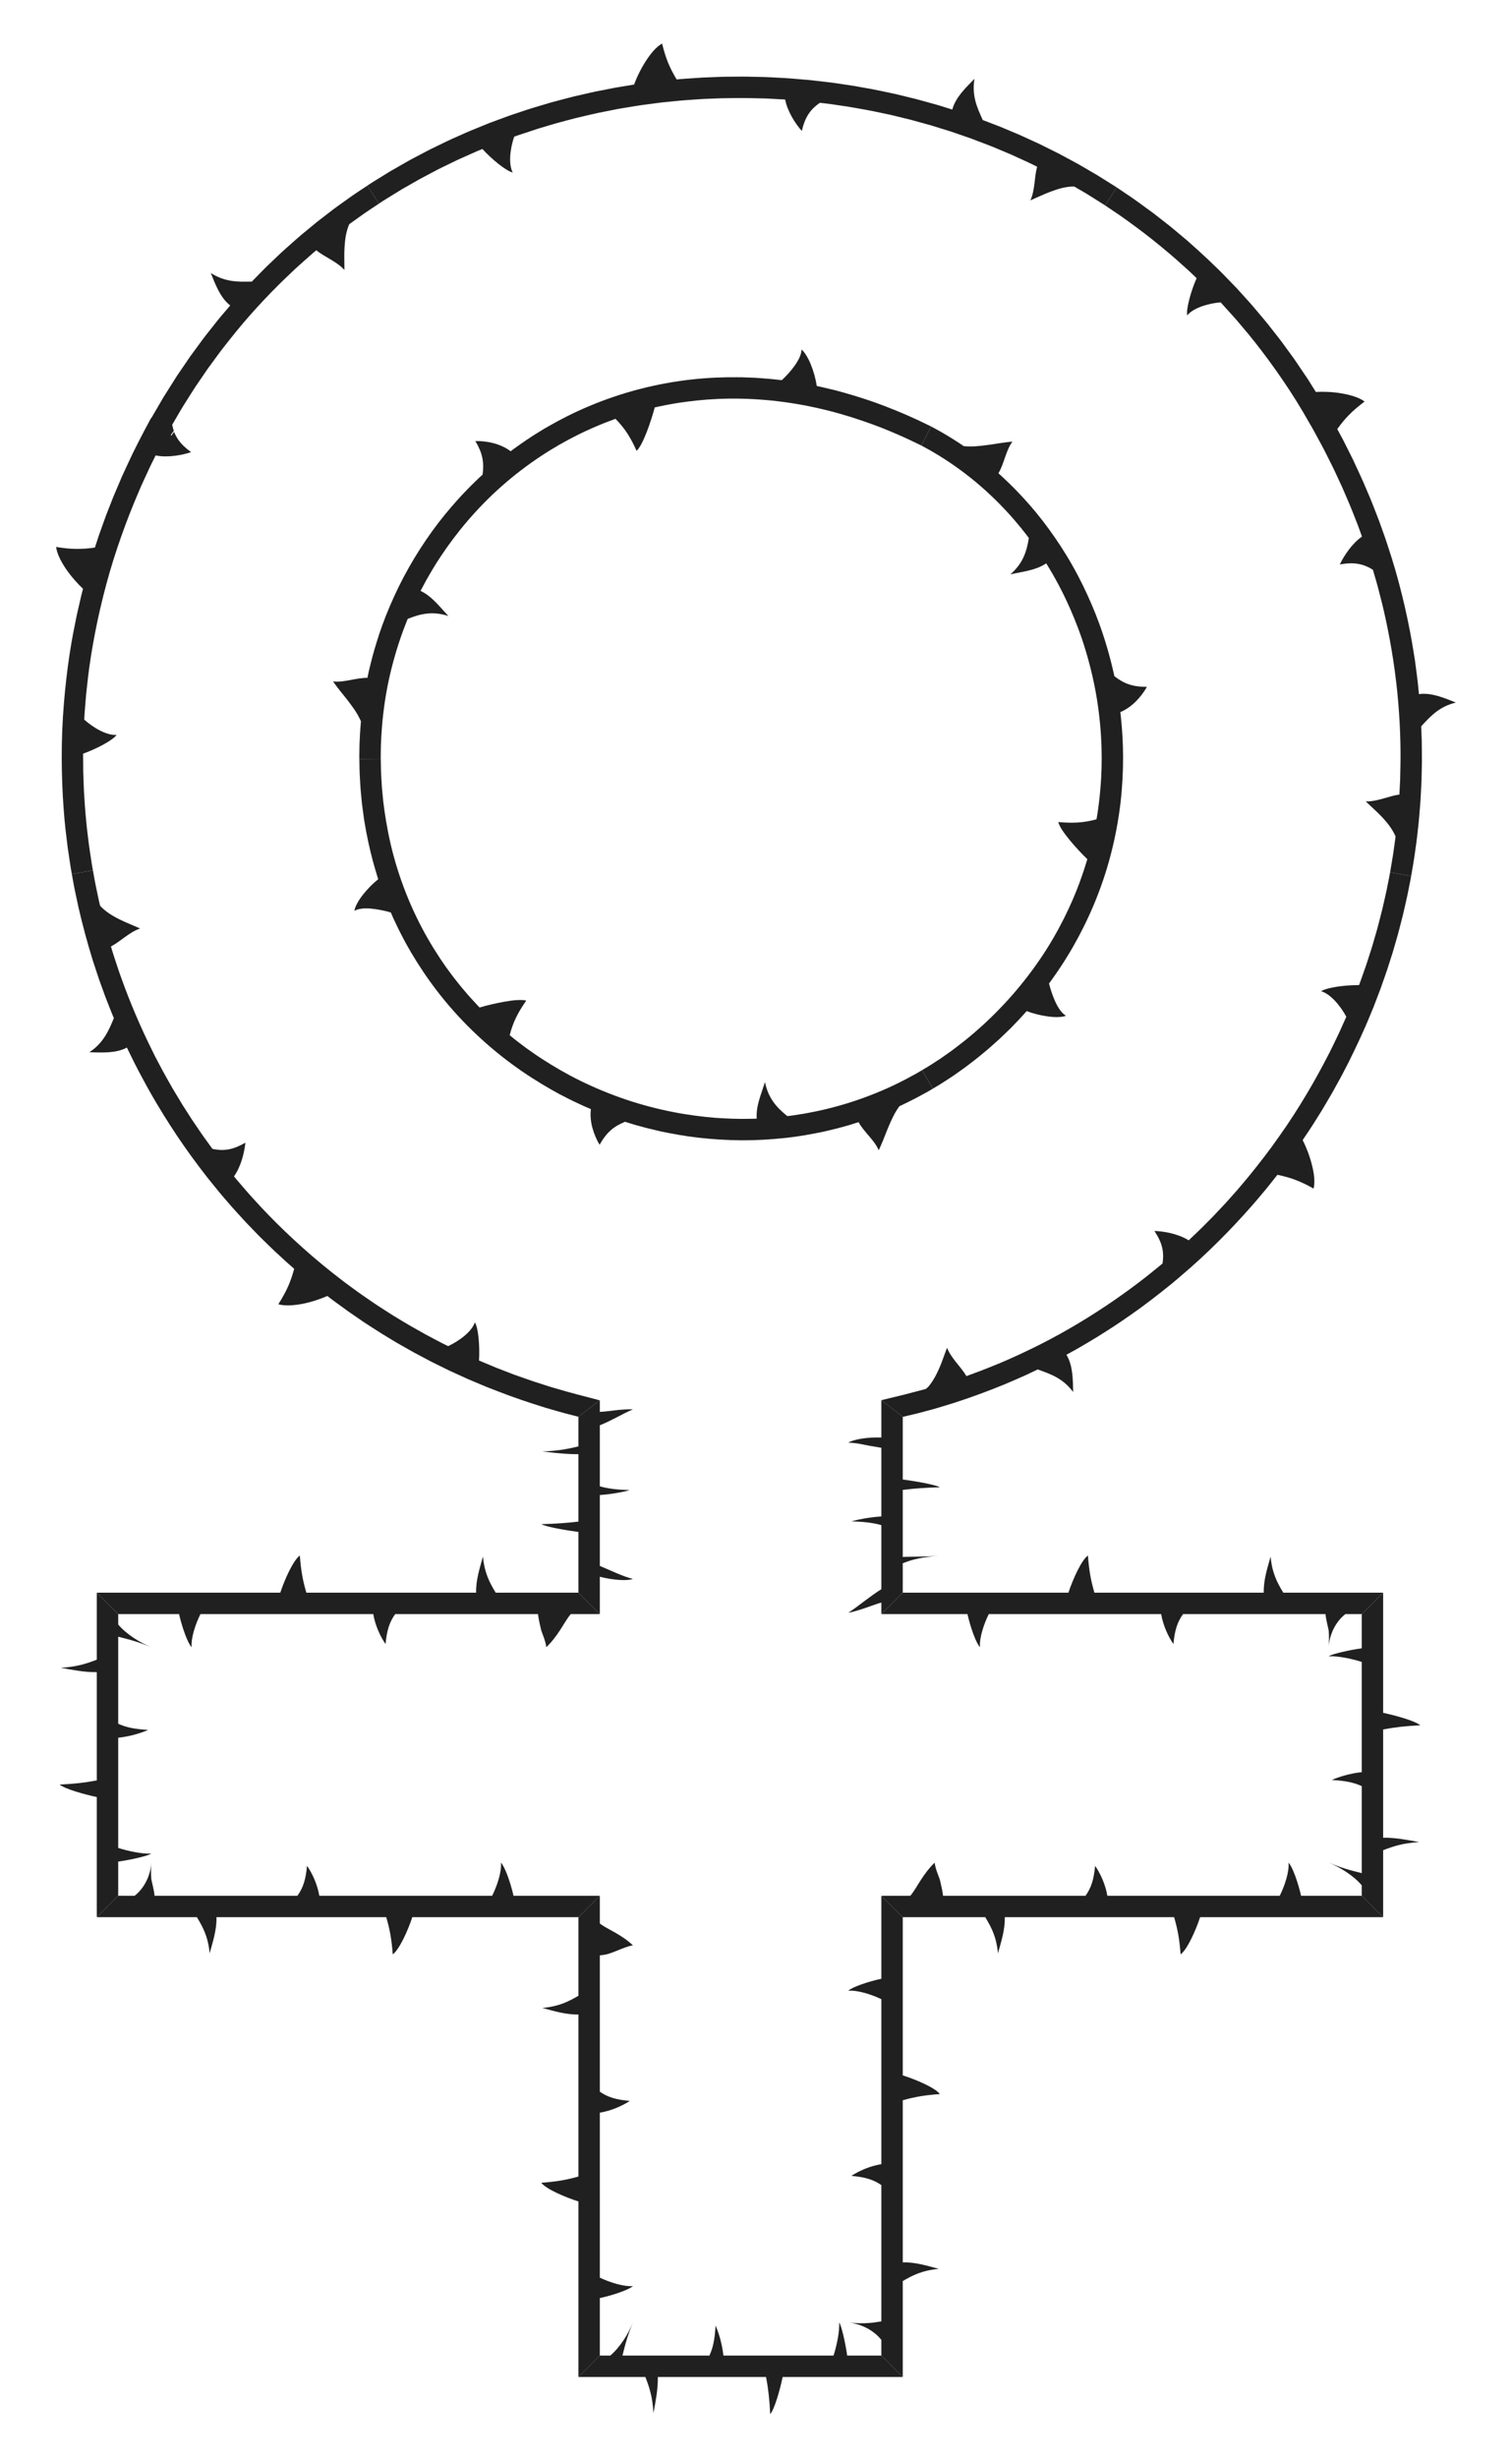 <?xml version="1.0" encoding="utf-8"?>

<!DOCTYPE svg PUBLIC "-//W3C//DTD SVG 1.1//EN" "http://www.w3.org/Graphics/SVG/1.1/DTD/svg11.dtd">
<svg version="1.1" id="Layer_1" xmlns="http://www.w3.org/2000/svg" xmlns:xlink="http://www.w3.org/1999/xlink" x="0px" y="0px"
	 viewBox="0 0 1021.058 1658.822" enable-background="new 0 0 1021.058 1658.822" xml:space="preserve">
<g id="America_Map">
	<g id="Thumbs_Up_Silhouette">
		<g id="Clef">
			<title>Layer 1</title>
			<g id="Jesus_Cross">
				<g id="Female_Symbol">
					<g id="path7_1_">
						<path fill="none" d="M603.774,951.738c276.72-60.905,447.652-384.827,290.886-665.356
							C727.89-14.491,279.527-22.515,107.24,285.141l-0.414,0.414c-150.257,272.045-1.023,595.912,289.645,666.183v129.099H71.241
							v207.303h325.23v310.334h207.303v-310.334h324.402v-207.303H603.774L603.774,951.738L603.774,951.738z M624.877,295.485
							c130.853,68.87,176.131,266.808,51.722,392.262c-155.34,155.34-425.364,48.577-425.364-177.097
							C251.235,336.371,429.652,197.883,624.877,295.485z"/>
						<g>
							<g>
								<path fill="#202020" d="M629.984,734.76c0,0,1.11-0.659,3.053-1.811c0.486-0.288,1.023-0.608,1.609-0.955
									c0.572-0.368,1.191-0.767,1.852-1.192c1.321-0.854,2.811-1.818,4.437-2.869c0.808-0.532,1.669-1.059,2.525-1.656
									c0.854-0.6,1.736-1.219,2.643-1.857c1.808-1.283,3.741-2.601,5.691-4.031c3.844-2.934,7.989-6.009,11.914-9.353
									c4.034-3.216,7.787-6.75,11.412-9.943c1.742-1.677,3.426-3.297,5.023-4.834c0.798-0.769,1.574-1.517,2.325-2.241
									c0.739-0.735,1.427-1.473,2.101-2.166c1.341-1.394,2.57-2.673,3.66-3.806c1.077-1.144,1.978-2.172,2.74-3.003
									c1.512-1.671,2.376-2.626,2.376-2.626c4.394,1.725,9.677,3.029,14.614,3.666c4.943,0.654,9.385,0.509,11.895-0.51
									c-2.778-1.635-5.1-5.034-6.991-9.018c-1.875-3.979-3.441-8.627-4.444-12.765c0,0,0.453-0.607,1.302-1.744
									c0.817-1.162,2.014-2.866,3.539-5.034c1.546-2.154,3.253-4.887,5.3-7.96c1.929-3.15,4.177-6.661,6.39-10.636
									c4.515-7.892,9.344-17.367,13.733-27.861c4.385-10.491,8.398-21.975,11.417-33.727c3.059-11.74,5.262-23.693,6.593-34.982
									c1.303-11.294,1.759-21.908,1.726-30.995c-0.002-9.091-0.55-16.652-0.996-21.931c-0.256-2.637-0.431-4.713-0.596-6.123
									c-0.172-1.409-0.264-2.16-0.264-2.16c3.747-1.549,7.353-4.102,10.416-7.139c3.034-3.027,5.713-6.567,7.54-9.942
									c-9.433,0.114-15.43-2.036-21.988-7.174c0,0-0.128-0.612-0.369-1.76c-0.268-1.142-0.662-2.816-1.162-4.947
									c-1.015-4.258-2.612-10.309-4.857-17.471c-4.424-14.337-11.967-32.992-21.889-50.418
									c-9.824-17.479-22.012-33.561-32.208-44.641c-5.062-5.576-9.525-10-12.727-13.012c-1.607-1.5-2.87-2.679-3.731-3.483
									c-0.884-0.779-1.355-1.195-1.355-1.195c1.895-3.161,3.15-6.961,4.47-10.762c1.336-3.807,2.7-7.576,5.002-10.611
									c-2.426,0.19-5.039,0.533-7.746,0.918c-2.693,0.407-5.512,0.833-8.398,1.27c-2.828,0.38-5.709,0.747-8.534,0.936
									c-1.409,0.09-2.802,0.131-4.17,0.107c-1.375-0.015-2.748-0.063-4.077-0.21c0,0-1.323-0.898-3.307-2.246
									c-2.035-1.271-4.701-3.041-7.455-4.67c-1.378-0.813-2.756-1.626-4.048-2.388c-1.284-0.768-2.562-1.422-3.617-2.013
									c-2.133-1.165-3.554-1.942-3.554-1.942l-6.598,12.86c0,0,1.31,0.718,3.602,1.973c1.148,0.622,2.541,1.378,4.118,2.333
									c1.57,0.954,3.395,1.941,5.287,3.18c7.679,4.771,17.573,11.733,26.685,19.661c1.134,0.996,2.267,1.992,3.397,2.985
									c1.129,0.993,2.201,2.04,3.294,3.047c2.2,1.999,4.239,4.099,6.258,6.084c1.979,2.024,3.86,4.015,5.627,5.915
									c1.719,1.946,3.399,3.737,4.853,5.477c1.453,1.739,2.821,3.304,3.972,4.742c1.147,1.441,2.147,2.698,2.971,3.733
									c0.836,1.025,1.435,1.875,1.867,2.437c0.425,0.567,0.652,0.869,0.652,0.869c-1.529,9.382-4.039,17.162-12.465,24.518
									c8.226-1.851,17.236-2.688,24.182-7.42c0,0,1.526,2.36,3.984,6.621c1.278,2.101,2.657,4.753,4.322,7.746
									c0.784,1.523,1.619,3.144,2.499,4.852c0.889,1.704,1.723,3.546,2.65,5.44c3.608,7.622,7.411,16.718,10.804,26.706
									c3.368,9.995,6.298,20.881,8.488,31.918c2.203,11.035,3.556,22.229,4.229,32.751c0.671,10.525,0.604,20.383,0.134,28.802
									c-0.481,8.42-1.266,15.409-1.954,20.278c-0.29,2.443-0.669,4.34-0.856,5.643c-0.209,1.301-0.321,1.994-0.321,1.994
									c-8.854,2.369-15.638,2.741-25.849,1.856c0.521,1.714,1.501,3.659,2.918,5.775c0.698,1.055,1.501,2.152,2.349,3.267
									c0.833,1.111,1.733,2.245,2.677,3.385c3.818,4.564,8.128,9.22,11.684,12.604c0,0-0.201,0.695-0.579,1.997
									c-0.41,1.292-1.011,3.188-1.776,5.601c-1.625,4.791-3.964,11.643-7.434,19.601c-3.43,7.969-7.888,17.079-13.37,26.445
									c-5.456,9.38-11.982,18.977-19.173,28.061c-14.325,18.247-31.385,34.174-45.297,44.574c-1.741,1.297-3.35,2.622-4.986,3.736
									c-1.619,1.138-3.154,2.217-4.597,3.231c-0.722,0.507-1.42,0.997-2.095,1.471c-0.692,0.447-1.359,0.878-2,1.292
									c-1.281,0.829-2.458,1.59-3.521,2.277c-2.108,1.404-3.831,2.399-4.999,3.088c-1.167,0.692-1.789,1.061-1.789,1.061
									L629.984,734.76z"/>
							</g>
							<g>
								<path fill="#202020" d="M242.674,512.253c0,0,0.024,1.286,0.065,3.535c0.058,2.25,0.041,5.465,0.312,9.318
									c0.109,1.927,0.228,4.015,0.353,6.223c0.15,2.207,0.411,4.528,0.627,6.932c0.114,1.202,0.231,2.424,0.348,3.66
									c0.116,1.237,0.317,2.481,0.474,3.739c0.343,2.513,0.661,5.071,1.038,7.621c1.613,10.188,3.858,20.271,5.869,27.75
									c0.985,3.744,1.982,6.817,2.6,8.99c0.62,2.173,1.063,3.387,1.063,3.387c-3.652,2.893-7.521,6.817-10.567,10.77
									c-1.541,1.979-2.821,3.941-3.763,5.748c-0.951,1.81-1.579,3.471-1.773,4.819c2.813-1.578,6.92-1.858,11.313-1.474
									c4.364,0.403,9.204,1.383,13.289,2.598c0,0,0.299,0.697,0.859,2.005c0.53,1.321,1.458,3.191,2.588,5.594
									c0.57,1.199,1.2,2.527,1.887,3.973c0.704,1.437,1.531,2.959,2.38,4.602c0.871,1.631,1.736,3.401,2.764,5.204
									c1.03,1.801,2.114,3.694,3.244,5.67c4.635,7.834,10.442,16.75,17.382,25.772c6.922,9.031,14.973,18.152,23.665,26.615
									c8.679,8.476,17.987,16.293,27.148,23.014c9.155,6.736,18.154,12.373,26.047,16.869c1.985,1.104,3.888,2.163,5.697,3.169
									c1.841,0.946,3.588,1.843,5.23,2.686c3.263,1.727,6.21,3.024,8.601,4.167c2.387,1.152,4.307,1.957,5.613,2.513
									c1.305,0.559,2.001,0.857,2.001,0.857c-0.518,4.02-0.111,8.458,1.017,12.587c1.116,4.145,2.866,8.2,4.873,11.5
									c2.297-4.117,4.66-7.235,7.411-9.695c2.756-2.478,5.874-4.209,9.748-5.838c0,0,2.391,0.738,6.574,2.029
									c2.111,0.579,4.675,1.282,7.616,2.089c2.956,0.746,6.307,1.53,9.963,2.378c7.348,1.531,15.964,3.151,25.292,4.223
									c9.325,1.069,19.33,1.724,29.348,1.789c10.02,0.05,20.035-0.578,29.374-1.593c9.353-0.953,17.979-2.628,25.346-4.114
									c3.657-0.875,7.029-1.598,9.981-2.386c2.947-0.808,5.516-1.512,7.632-2.092c4.186-1.313,6.579-2.063,6.579-2.063
									c1.77,3.228,4.433,6.299,7.022,9.319c2.588,3.036,5.139,6.133,6.591,9.661c1.052-2.174,2.07-4.586,3.102-7.101
									c1.029-2.523,2.036-5.239,3.13-7.878c1.082-2.669,2.266-5.231,3.526-7.777c1.265-2.536,2.666-4.917,4.286-7.021
									c0,0,1.468-0.622,3.599-1.702c2.133-1.076,5.024-2.419,7.832-3.92c2.797-1.522,5.595-3.044,7.693-4.185
									c2.054-1.217,3.424-2.029,3.424-2.029l-7.344-12.449c0,0-1.301,0.771-3.579,2.12c-1.164,0.63-2.577,1.396-4.197,2.273
									c-1.631,0.857-3.422,1.921-5.475,2.888c-8.05,4.186-19.17,9.024-30.62,12.926c-11.441,3.938-23.222,6.812-32.142,8.457
									c-1.113,0.216-2.181,0.423-3.195,0.619c-1.021,0.16-1.99,0.313-2.901,0.455c-1.821,0.287-3.408,0.536-4.715,0.742
									c-1.305,0.223-2.344,0.299-3.046,0.398c-0.704,0.084-1.079,0.129-1.079,0.129c-1.846-1.511-3.573-3.004-5.16-4.564
									c-1.587-1.555-3.044-3.273-4.331-5.081c-2.579-3.641-4.494-7.863-5.6-13.331c-2.49,7.989-6.235,16.281-5.576,24.657
									c0,0-0.702,0.033-2.018,0.096c-1.317,0.015-3.25,0.037-5.709,0.066c-4.918,0.084-11.947-0.131-20.362-0.697
									c-8.405-0.697-18.186-1.899-28.536-3.931c-10.35-2.018-21.259-4.866-31.918-8.47c-10.664-3.59-21.069-7.932-30.536-12.581
									c-9.471-4.649-17.966-9.653-25.056-14.217c-1.761-1.16-3.475-2.232-5.058-3.323c-1.573-1.104-3.065-2.152-4.467-3.137
									c-0.701-0.492-1.379-0.969-2.034-1.429c-0.638-0.483-1.253-0.948-1.845-1.395c-1.183-0.894-2.269-1.715-3.25-2.456
									c-1.983-1.456-3.447-2.72-4.478-3.541c-1.022-0.831-1.568-1.274-1.568-1.274c2.279-8.813,5.354-14.941,11.18-23.382
									c-1.714-0.435-3.974-0.455-6.49-0.298c-2.504,0.146-5.328,0.537-8.258,1.063c-2.948,0.545-5.93,1.152-8.789,1.817
									c-2.862,0.668-5.595,1.39-7.945,2.104c0,0-0.127-0.128-0.374-0.377c-0.244-0.252-0.622-0.609-1.074-1.115
									c-0.918-0.997-2.265-2.461-3.979-4.323c-1.755-1.826-3.683-4.222-5.994-6.883c-1.17-1.32-2.307-2.811-3.54-4.356
									c-1.211-1.562-2.558-3.148-3.83-4.905c-5.25-6.906-10.894-15.328-16.291-24.729c-5.392-9.403-10.454-19.832-14.686-30.597
									c-4.235-10.763-7.694-21.834-10.17-32.403c-2.483-10.569-4.063-20.593-5.124-29.22c-0.207-2.164-0.406-4.237-0.595-6.21
									c-0.177-1.973-0.4-3.84-0.466-5.608c-0.185-3.529-0.403-6.603-0.488-9.139c-0.095-5.077-0.149-7.977-0.149-7.977
									L242.674,512.253z"/>
							</g>
							<g>
								<path fill="#202020" d="M628.798,287.843c0,0-1.161-0.56-3.194-1.541c-1.016-0.49-2.251-1.085-3.666-1.767
									c-1.415-0.689-3.013-1.457-4.769-2.219c-6.972-3.21-16.446-7.12-26.089-10.61c-9.665-3.44-19.53-6.315-26.985-8.266
									c-3.749-0.898-6.873-1.645-9.06-2.169c-2.202-0.46-3.461-0.722-3.461-0.722c-0.688-4.612-2.138-9.954-4.014-14.547
									c-1.88-4.542-4.174-8.376-6.28-10.08c-0.06,3.243-1.854,6.875-4.395,10.543c-2.543,3.648-5.801,7.227-8.908,10.132
									c0,0-0.75-0.099-2.161-0.24c-1.41-0.147-3.479-0.363-6.112-0.639c-2.635-0.257-5.848-0.439-9.526-0.714
									c-1.844-0.075-3.806-0.154-5.874-0.238c-1.034-0.039-2.095-0.079-3.181-0.121c-1.087-0.007-2.2-0.013-3.336-0.02
									c-9.084-0.102-19.707,0.269-31.012,1.543c-11.303,1.259-23.277,3.423-35.025,6.485c-11.752,3.048-23.267,6.99-33.758,11.403
									c-10.5,4.4-19.968,9.263-27.848,13.818c-0.987,0.568-1.952,1.123-2.896,1.666c-0.928,0.57-1.835,1.126-2.719,1.669
									c-1.759,1.1-3.451,2.105-4.996,3.121c-3.072,2.059-5.798,3.784-7.937,5.357c-2.16,1.544-3.877,2.728-5.012,3.585
									c-1.133,0.859-1.738,1.317-1.738,1.317c-3.225-2.465-7.236-4.282-11.425-5.416c-4.152-1.095-8.539-1.578-12.421-1.481
									c2.421,4.045,3.942,7.651,4.699,11.263c0.379,1.806,0.567,3.614,0.582,5.479c0.021,1.87-0.094,3.838-0.375,5.899
									c0,0-0.461,0.424-1.326,1.219c-0.872,0.788-2.136,1.958-3.69,3.505c-1.556,1.544-3.505,3.361-5.594,5.589
									c-1.058,1.101-2.183,2.273-3.37,3.508c-1.15,1.269-2.36,2.603-3.622,3.995c-4.996,5.611-10.645,12.333-16.147,19.949
									c-5.526,7.596-10.989,16.011-15.92,24.732c-9.916,17.422-17.502,36.084-21.841,50.463
									c-2.266,7.164-3.77,13.247-4.788,17.508c-0.538,2.124-0.877,3.813-1.117,4.962c-0.241,1.149-0.369,1.761-0.369,1.761
									c-3.691-0.064-7.62,0.737-11.582,1.473c-3.919,0.738-7.871,1.412-11.654,0.922c1.368,1.985,2.961,4.059,4.635,6.198
									c1.702,2.143,3.53,4.356,5.275,6.612c0.875,1.129,1.736,2.269,2.563,3.421c0.843,1.153,1.679,2.321,2.45,3.497
									c1.567,2.356,2.857,4.747,3.93,7.203c0,0-0.127,1.585-0.317,3.964c-0.227,2.376-0.37,5.553-0.517,8.731
									c-0.198,3.176-0.164,6.358-0.226,8.742c-0.061,2.387-0.008,3.97-0.008,3.97l14.454-0.081c0,0-0.054-1.518,0.014-4.166
									c0.021-1.325,0.047-2.933,0.076-4.778c0.054-1.844,0.18-3.922,0.28-6.191c0.478-9.068,1.748-21.133,4.038-33.026
									c2.282-11.895,5.591-23.565,8.521-32.156c0.754-2.141,1.387-4.124,2.049-5.845c0.655-1.724,1.227-3.227,1.697-4.464
									c0.46-1.242,0.847-2.207,1.129-2.858c0.273-0.655,0.418-1.004,0.418-1.004c2.224-0.868,4.375-1.641,6.515-2.26
									c2.152-0.614,4.342-1.052,6.55-1.289c4.441-0.465,9.023-0.087,14.374,1.645c-5.722-6.077-11.201-13.442-18.788-16.947
									c0,0,1.323-2.48,3.638-6.82c2.438-4.269,5.878-10.407,10.611-17.389c4.693-7.002,10.543-14.931,17.403-22.931
									c6.856-8,14.69-16.096,23.122-23.528c8.421-7.442,17.381-14.264,26.162-20.077c8.776-5.826,17.366-10.637,24.902-14.397
									c1.896-0.916,3.686-1.852,5.437-2.639c1.749-0.791,3.407-1.542,4.966-2.247c3.135-1.371,5.909-2.472,8.177-3.416
									c2.3-0.865,4.107-1.544,5.338-2.007c1.231-0.466,1.892-0.703,1.892-0.703c6.415,6.606,10.034,12.292,14.254,21.64
									c1.244-1.255,2.448-3.088,3.598-5.352c0.577-1.124,1.138-2.365,1.695-3.645c0.561-1.267,1.11-2.605,1.644-3.983
									c1.069-2.747,2.069-5.695,2.979-8.486c0.911-2.78,1.711-5.48,2.32-7.851c0,0,2.806-0.701,7.781-1.635
									c4.96-0.995,12.106-2.146,20.737-3.051c8.629-0.909,18.762-1.458,29.619-1.226c10.856,0.209,22.428,1.178,33.892,2.947
									c11.466,1.754,22.814,4.306,33.288,7.294c10.48,2.977,20.079,6.384,28.217,9.532c8.096,3.25,14.766,6.215,19.352,8.385
									c4.565,2.198,7.174,3.455,7.174,3.455L628.798,287.843z"/>
							</g>
						</g>
						<g>
							<g>
								<path fill="#202020" d="M405.061,1089.426v-25.198c4.387,1.102,9.309,1.936,13.466,2.169
									c4.157,0.252,7.549-0.085,8.877-0.795c-3.191-0.612-7.127-2.162-11.09-3.829c-3.913-1.693-7.902-3.418-11.253-4.868v-47.846
									c7.841-0.525,15.387-1.958,20.234-3.297c-9.292-0.332-14.897-1.056-20.234-2.583v-41.197
									c3.625-1.438,7.307-3.246,11.035-5.177c3.728-1.918,7.503-3.959,11.313-5.538c-3.388-0.185-7.714,0.132-11.823,0.593
									c-4.11,0.447-8.003,1.055-10.525,1.067v-7.768l-14.454,11.068v20.009c-6.878,1.665-13.264,3.005-24.35,3.419
									c7.827,0.863,15.961,1.927,24.35,1.83v45.508c-8.315,0.975-14.862,1.431-25.074,1.75c3.252,1.782,16.386,4.104,25.074,5.238
									v40.99L405.061,1089.426z"/>
							</g>
							<g>
								<path fill="#202020" d="M79.831,1089.426h41.095c1.963,8.774,5.852,19.688,8.473,22.343
									c-0.505-6.383,2.669-15.743,5.967-22.343h116.7c1.321,7.841,4.932,15.387,8.305,20.234
									c0.837-9.292,2.66-14.897,6.507-20.234h96.424c0.416,3.625,1.344,7.307,2.193,11.036c1.319,3.728,2.991,7.502,3.415,11.313
									c3.613-3.388,6.835-7.714,9.49-11.823c2.693-4.11,4.777-8.003,7.092-10.525h19.568l-14.454-14.454h-55.855
									c-4.195-6.878-7.57-13.264-8.614-24.35c-2.174,7.827-4.854,15.961-4.609,24.35H206.883
									c-2.456-8.315-3.606-14.862-4.409-25.074c-4.49,3.252-10.339,16.386-13.196,25.074H65.377L79.831,1089.426z"/>
							</g>
							<g>
								<path fill="#202020" d="M79.831,1279.55v-23.079c8.774-1.251,19.688-3.73,22.343-5.401
									c-6.383,0.322-15.743-1.701-22.343-3.804v-74.385c7.841-0.842,15.387-3.143,20.234-5.293
									c-9.292-0.533-14.897-1.696-20.234-4.148v-58.742c3.625,0.947,7.307,1.822,11.035,2.983
									c3.728,1.141,7.502,2.569,11.313,4.093c-3.388-1.338-7.714-3.49-11.823-6.224c-4.11-2.71-8.003-6.027-10.525-9.072v-7.052
									l-14.454-14.454v45.204c-6.878,2.674-13.264,4.825-24.35,5.491c7.827,1.385,15.961,3.094,24.35,2.938v73.075
									c-8.315,1.565-14.862,2.298-25.074,2.81c3.252,2.862,16.386,6.59,25.074,8.411v81.101L79.831,1279.55z"/>
							</g>
							<g>
								<path fill="#202020" d="M405.061,1279.55h-58.274c-1.963-8.774-5.852-19.688-8.473-22.343
									c0.505,6.383-2.669,15.742-5.967,22.343h-8.561H215.646c-1.321-7.841-4.932-15.387-8.305-20.234
									c-0.837,9.292-2.66,14.897-6.507,20.234H104.41c-0.416-3.625-1.343-7.307-2.193-11.036
									c-0.38-3.728-0.251-7.502-0.038-11.313c-0.172,3.388-1.088,7.714-3.04,11.823c-1.914,4.109-4.904,8.003-8.245,10.525H79.831
									l-14.454,14.454h67.584c4.195,6.878,7.57,13.264,8.614,24.35c2.174-7.827,4.854-15.961,4.609-24.35h114.645
									c2.456,8.315,3.606,14.862,4.409,25.074c4.49-3.252,10.34-16.386,13.196-25.074h45.351h66.822L405.061,1279.55z"/>
							</g>
							<g>
								<path fill="#202020" d="M405.061,1589.884v-38.819c8.774-1.873,19.688-5.584,22.343-8.085
									c-6.383,0.482-15.743-2.547-22.343-5.694v-111.355c7.841-1.261,15.387-4.706,20.234-7.924
									c-9.292-0.798-14.897-2.538-20.234-6.209v-92.008c0.906-0.099,1.816-0.229,2.729-0.38c0.913-0.163,1.83-0.284,2.75-0.592
									c1.84-0.551,3.692-1.249,5.556-1.995c3.728-1.476,7.503-3.21,11.313-3.8c-3.388-3.292-7.714-6.169-11.823-8.514
									c-4.11-2.381-8.003-4.192-10.525-6.285v-18.672l-14.454,14.454v53.029c-6.878,4.003-13.264,7.223-24.35,8.219
									c7.827,2.074,15.961,4.632,24.35,4.398v109.394c-8.315,2.343-14.862,3.44-25.074,4.207
									c3.252,4.285,16.386,9.866,25.074,12.592v118.495L405.061,1589.884z"/>
							</g>
							<g>
								<path fill="#202020" d="M595.184,1589.884h-23.079c-1.251-8.774-3.73-19.688-5.401-22.343
									c0.322,6.383-1.701,15.742-3.804,22.343h-74.385c-0.842-7.841-3.143-15.387-5.293-20.234
									c-0.533,9.292-1.696,14.897-4.148,20.234h-58.741c0.947-3.625,1.822-7.307,2.983-11.036
									c1.141-3.728,2.569-7.502,4.093-11.313c-1.338,3.388-3.491,7.714-6.224,11.823c-2.71,4.109-6.028,8.003-9.072,10.525h-7.052
									l-14.454,14.454h45.204c2.674,6.878,4.825,13.264,5.491,24.35c1.385-7.827,3.094-15.961,2.938-24.35h73.075
									c1.565,8.315,2.298,14.862,2.81,25.074c2.862-3.252,6.591-16.386,8.411-25.074h81.101L595.184,1589.884z"/>
							</g>
							<g>
								<path fill="#202020" d="M595.184,1279.55v55.999c-8.774,1.873-19.688,5.584-22.343,8.085
									c6.383-0.482,15.742,2.547,22.343,5.694v111.355c-7.841,1.261-15.387,4.706-20.234,7.924
									c9.292,0.799,14.897,2.538,20.234,6.209v92.008c-0.906,0.099-1.816,0.229-2.729,0.38c-0.913,0.14-1.83,0.365-2.75,0.429
									c-1.84,0.193-3.692,0.343-5.556,0.407c-3.728,0.145-7.503-0.116-11.313-0.505c3.388,0.319,7.714,1.392,11.823,3.442
									c4.11,2.014,8.003,5.046,10.525,8.35v10.557l14.454,14.454v-64.757c6.878-4.003,13.264-7.223,24.35-8.219
									c-7.827-2.074-15.961-4.632-24.35-4.398v-109.394c8.315-2.343,14.862-3.441,25.074-4.207
									c-3.252-4.284-16.386-9.866-25.074-12.592v-106.767L595.184,1279.55z"/>
							</g>
							<g>
								<path fill="#202020" d="M919.586,1279.55h-40.968c-1.958-8.774-5.837-19.688-8.451-22.343
									c0.504,6.383-2.662,15.742-5.952,22.343H747.812c-1.318-7.841-4.919-15.387-8.284-20.234
									c-0.835,9.292-2.653,14.897-6.491,20.234h-96.179c-0.427-3.625-1.314-7.307-2.213-11.036
									c-1.374-3.728-3.016-7.502-3.459-11.313c-3.595,3.388-6.798,7.714-9.436,11.823c-2.675,4.109-4.745,8.003-7.047,10.525
									h-19.519l14.454,14.454h55.699c4.185,6.878,7.55,13.264,8.592,24.35c2.168-7.827,4.842-15.961,4.598-24.35h114.353
									c2.45,8.315,3.596,14.862,4.398,25.074c4.479-3.252,10.313-16.386,13.163-25.074H934.04L919.586,1279.55z"/>
							</g>
							<g>
								<path fill="#202020" d="M919.586,1089.426v23.079c-8.774,1.251-19.688,3.73-22.343,5.401
									c6.383-0.322,15.742,1.702,22.343,3.804v74.385c-7.841,0.842-15.387,3.143-20.234,5.293
									c9.292,0.533,14.897,1.696,20.234,4.148v58.741c-3.625-0.947-7.307-1.822-11.036-2.983
									c-3.728-1.141-7.503-2.569-11.313-4.093c3.388,1.338,7.714,3.491,11.823,6.224c4.11,2.71,8.003,6.027,10.525,9.072v7.052
									l14.454,14.454v-45.204c6.878-2.674,13.264-4.825,24.35-5.491c-7.827-1.385-15.961-3.094-24.35-2.938v-73.075
									c8.315-1.565,14.862-2.298,25.074-2.81c-3.252-2.862-16.386-6.591-25.074-8.411v-81.101L919.586,1089.426z"/>
							</g>
							<g>
								<path fill="#202020" d="M595.184,1089.426h58.148c1.958,8.774,5.837,19.688,8.452,22.343
									c-0.504-6.383,2.662-15.742,5.952-22.343h116.403c1.318,7.841,4.919,15.387,8.284,20.234
									c0.835-9.292,2.653-14.897,6.491-20.234h96.179c0.404,3.625,1.366,7.307,2.162,11.036c0.321,3.728,0.218,7.502-0.015,11.313
									c0.18-3.388,1.105-7.714,3.062-11.823c1.919-4.11,4.912-8.003,8.251-10.525h11.036l14.454-14.454h-67.427
									c-4.185-6.878-7.551-13.264-8.592-24.35c-2.168,7.827-4.842,15.961-4.598,24.35H739.071
									c-2.45-8.315-3.596-14.862-4.398-25.074c-4.479,3.252-10.313,16.386-13.162,25.074H609.638L595.184,1089.426z"/>
							</g>
							<g>
								<path fill="#202020" d="M595.184,945.037v25.198c-4.387-0.138-9.309,0.111-13.466,0.792
									c-4.157,0.662-7.549,1.746-8.877,2.748c3.191-0.09,7.127,0.595,11.09,1.391c0.988,0.206,1.98,0.412,2.966,0.617
									c0.983,0.197,1.956,0.295,2.909,0.458c1.905,0.299,3.728,0.623,5.378,0.951v46.323c-7.841,0.525-15.387,1.957-20.234,3.296
									c9.292,0.332,14.897,1.056,20.234,2.583v43.209c-3.625,2.288-7.307,4.958-11.035,7.762
									c-3.728,2.791-7.503,5.717-11.313,8.188c3.388-0.609,7.714-1.938,11.823-3.363c4.11-1.409,8.003-2.93,10.525-3.532v7.768
									l14.454-14.454v-19.856c6.878-2.788,13.264-4.09,24.35-5.147c-3.914,0.377-7.904,0.569-11.964,0.645
									c-4.061,0.086-8.191,0.053-12.386,0.249v-45.282c8.315-0.975,14.862-1.431,25.074-1.75
									c-3.252-1.782-16.386-4.104-25.074-5.238v-42.28L595.184,945.037z"/>
							</g>
							<g>
								<path fill="#202020" d="M938.751,588.721c0,0-0.192,1.222-0.631,3.341c-0.422,2.122-1.026,5.154-1.75,8.792
									c-0.744,3.634-1.773,7.839-2.789,12.363c-1.085,4.508-2.375,9.284-3.617,14.072c-0.689,2.375-1.379,4.751-2.057,7.089
									c-0.687,2.336-1.314,4.649-2.053,6.848c-0.709,2.208-1.394,4.342-2.044,6.366c-0.645,2.025-1.254,3.941-1.893,5.683
									c-1.233,3.5-2.261,6.416-2.981,8.457c-0.351,1.024-0.654,1.818-0.866,2.358c-0.208,0.541-0.319,0.83-0.319,0.83
									c-4.672-0.073-10.099,0.325-14.827,1.042c-2.365,0.36-4.556,0.802-6.397,1.321c-1.851,0.516-3.39,1.094-4.382,1.761
									c6.213,1.684,13.003,9.717,17.027,17.221c0,0-1.192,2.65-3.278,7.287c-0.521,1.159-1.099,2.443-1.727,3.84
									c-0.664,1.381-1.382,2.874-2.15,4.469c-1.563,3.177-3.222,6.814-5.277,10.659c-7.946,15.506-19.518,35.737-33.038,54.661
									c-6.632,9.548-13.807,18.703-20.686,27.149c-3.52,4.157-6.847,8.242-10.216,11.93c-1.659,1.866-3.273,3.681-4.834,5.436
									c-1.608,1.713-3.162,3.367-4.653,4.955c-1.495,1.585-2.928,3.104-4.29,4.549c-1.4,1.408-2.729,2.744-3.977,3.999
									c-2.503,2.504-4.648,4.725-6.517,6.449c-3.684,3.503-5.789,5.505-5.789,5.505c-3.425-2.127-7.473-3.639-11.537-4.671
									c-4.059-1.022-8.114-1.542-11.619-1.648c5.202,7.856,6.703,13.87,5.474,21.936c0,0-0.457,0.388-1.315,1.117
									c-0.846,0.742-2.134,1.773-3.775,3.083c-1.638,1.313-3.628,2.908-5.909,4.738c-2.275,1.838-4.949,3.773-7.807,5.961
									c-11.501,8.654-27.387,19.48-44.034,29.033c-16.594,9.651-33.982,17.843-47.233,23.434
									c-6.672,2.688-12.209,4.989-16.171,6.374c-3.935,1.455-6.185,2.286-6.185,2.286c-3.69-6.332-10.364-12.037-13.08-19.146
									c-0.808,2.057-1.621,4.365-2.504,6.791c-0.881,2.43-1.831,4.981-2.935,7.437c-1.097,2.477-2.323,4.937-3.73,7.245
									c-0.703,1.154-1.452,2.27-2.251,3.33c-0.4,0.53-0.812,1.047-1.238,1.547c-0.502,0.51-1.124,1.014-1.682,1.489
									c0,0-7.308,1.909-14.616,3.818c-7.705,1.865-15.41,3.731-15.41,3.731l14.454,11.275c0,0,1.235-0.292,3.396-0.802
									c1.081-0.255,2.393-0.565,3.898-0.921c1.511-0.361,3.168-0.725,5.151-1.282c1.946-0.523,4.054-1.09,6.283-1.69
									c0.557-0.15,1.122-0.302,1.694-0.456c0.286-0.077,0.574-0.154,0.863-0.232c0.334-0.1,0.67-0.2,1.008-0.302
									c1.371-0.414,2.772-0.837,4.196-1.267c2.844-0.876,5.804-1.715,8.773-2.689c2.962-0.994,5.972-2.004,8.981-3.014
									c11.984-4.192,23.814-8.83,32.5-12.734c2.179-0.958,4.177-1.836,5.948-2.615c1.763-0.795,3.274-1.544,4.532-2.133
									c2.508-1.193,3.941-1.874,3.941-1.874c2.302,0.802,4.545,1.629,6.69,2.501c2.139,0.859,4.205,1.811,6.198,2.949
									c3.984,2.276,7.676,5.292,11.047,9.792c-0.217-8.626-0.202-18.015-4.571-25.159c0,0,2.583-1.421,7.102-3.907
									c2.24-1.278,4.926-2.888,8.025-4.704c3.12-1.783,6.539-3.958,10.28-6.314c7.508-4.671,16.019-10.507,24.985-16.964
									c8.865-6.593,18.229-13.766,27.131-21.492c18.025-15.207,34.464-32.178,46.158-45.417c2.972-3.271,5.552-6.394,7.863-9.141
									c1.155-1.374,2.236-2.66,3.236-3.849c0.994-1.194,1.862-2.326,2.67-3.33c3.208-4.035,5.04-6.341,5.04-6.341
									c9.051,1.902,15.415,4.252,24.418,9.294c0.518-2.044,0.624-4.569,0.414-7.33c-0.21-2.762-0.812-5.816-1.579-8.842
									c-1.571-6.084-3.9-12.103-6.222-16.524c0,0,1.684-2.522,4.632-6.935c1.506-2.186,3.177-4.942,5.155-8.064
									c0.984-1.565,2.03-3.23,3.133-4.985c1.055-1.784,2.165-3.661,3.323-5.618c1.15-1.962,2.377-3.99,3.594-6.118
									c1.189-2.145,2.418-4.362,3.681-6.642c2.588-4.526,5.019-9.46,7.662-14.494c5.039-10.192,10.263-21.152,14.796-32.409
									l1.748-4.198c0.544-1.414,1.087-2.827,1.629-4.237c1.077-2.823,2.179-5.623,3.218-8.422
									c1.955-5.642,4.025-11.145,5.692-16.585c0.865-2.709,1.715-5.373,2.547-7.98c0.763-2.629,1.509-5.201,2.235-7.704
									c1.516-4.99,2.642-9.792,3.815-14.188c0.594-2.197,1.086-4.321,1.54-6.345c0.463-2.021,0.903-3.939,1.315-5.741
									c0.866-3.595,1.442-6.768,1.971-9.369c0.518-2.603,0.925-4.649,1.203-6.044c0.143-0.697,0.242-1.232,0.299-1.596
									c0.061-0.362,0.093-0.549,0.093-0.549L938.751,588.721z"/>
							</g>
							<g>
								<path fill="#202020" d="M746.267,138.63c0,0,4.095,2.769,10.238,6.923c6.063,4.267,14.077,10.062,21.804,16.23
									c7.737,6.151,15.262,12.568,20.729,17.576c1.38,1.237,2.646,2.371,3.767,3.376c1.118,1.009,2.041,1.944,2.827,2.686
									c1.559,1.498,2.45,2.355,2.45,2.355c-1.906,4.253-3.675,9.379-4.879,13.985c-0.301,1.153-0.563,2.271-0.786,3.342
									c-0.236,1.084-0.428,2.115-0.567,3.073c-0.278,1.917-0.346,3.542-0.132,4.716c4.009-5.033,14.075-8.101,22.572-8.825
									c0,0,1.947,2.152,5.354,5.919c0.852,0.941,1.795,1.984,2.822,3.118c1.033,1.13,2.144,2.356,3.266,3.724
									c2.28,2.705,4.852,5.756,7.658,9.085c11.011,13.484,24.797,32.246,36.616,52.27c1.454,2.518,2.908,5.036,4.356,7.544
									c1.445,2.51,2.918,4.989,4.248,7.533c2.697,5.059,5.481,9.977,7.853,14.887c1.222,2.438,2.424,4.835,3.6,7.182
									c1.179,2.345,2.205,4.7,3.273,6.959c1.052,2.267,2.076,4.472,3.065,6.605c0.967,2.143,1.828,4.245,2.695,6.246
									c3.526,7.981,6.036,14.804,7.925,19.527c0.925,2.369,1.546,4.269,2.02,5.546c0.458,1.283,0.703,1.967,0.703,1.967
									c-3.337,2.314-6.309,5.428-8.812,8.738c-2.467,3.301-4.659,6.86-6.151,10.043c4.614-0.831,8.473-1.001,12.053-0.428
									c3.563,0.578,6.928,1.872,10.302,4.059c0,0,0.668,2.306,1.837,6.34c1.245,4.014,2.652,9.849,4.464,16.817
									c3.385,13.993,7.098,32.857,9.329,51.925c2.321,19.057,3.111,38.268,3.014,52.659c-0.016,3.598-0.128,6.896-0.175,9.819
									c-0.03,1.462-0.058,2.829-0.084,4.094c-0.064,1.263-0.123,2.424-0.176,3.472c-0.212,4.193-0.333,6.589-0.333,6.589
									c-3.662,0.45-7.381,1.686-11.206,2.75c-3.826,1.067-7.685,1.966-11.498,1.845c3.142,3.095,7.225,6.606,10.999,10.566
									c3.698,3.949,7.132,8.356,9.145,13.147c0,0-0.841,6.039-1.683,12.079c-1.008,6.014-2.017,12.028-2.017,12.028l14.222,2.58
									c0,0,0.265-1.564,0.728-4.301c0.432-2.742,1.204-6.635,1.806-11.357c0.329-2.357,0.684-4.91,1.061-7.611
									c0.39-2.699,0.638-5.565,0.983-8.52c0.728-5.906,1.152-12.24,1.671-18.564c0.212-3.166,0.335-6.337,0.504-9.456
									c0.079-1.56,0.156-3.107,0.233-4.636c0.033-1.53,0.065-3.042,0.097-4.529c0.062-2.974,0.121-5.849,0.178-8.576
									c-0.021-2.727-0.04-5.305-0.058-7.685c-0.026-2.38-0.05-4.561-0.072-6.495c-0.075-1.932-0.141-3.617-0.195-5.004
									c-0.108-2.774-0.17-4.36-0.17-4.36c3.34-3.608,6.4-6.941,10.062-9.712c3.66-2.769,7.885-4.98,13.348-6.313
									c-4.022-1.58-8.155-3.318-12.372-4.487c-4.197-1.173-8.409-1.783-12.564-1.187c0,0-0.292-2.933-0.803-8.064
									c-0.274-2.564-0.72-5.664-1.171-9.227c-0.235-1.78-0.486-3.675-0.75-5.672c-0.321-1.989-0.658-4.08-1.009-6.262
									c-2.777-17.454-7.716-40.561-14.774-63.055c-0.906-2.803-1.812-5.606-2.714-8.398c-0.46-1.393-0.883-2.796-1.37-4.172
									c-0.491-1.375-0.981-2.745-1.468-4.11c-0.976-2.73-1.944-5.439-2.9-8.115c-0.994-2.662-2.049-5.263-3.047-7.837
									c-1.023-2.564-1.964-5.112-3.004-7.557c-1.044-2.443-2.066-4.833-3.061-7.16c-1.935-4.678-3.986-9-5.846-13.005
									c-0.931-2.002-1.823-3.921-2.671-5.746c-0.901-1.799-1.756-3.505-2.56-5.109c-1.609-3.206-3.012-6.001-4.167-8.303
									c-2.443-4.53-3.839-7.118-3.839-7.118c5.394-7.506,10.207-12.401,18.456-18.575c-3.36-2.575-9.146-4.403-15.275-5.461
									c-6.086-1.092-12.721-1.306-17.651-1.011c0,0-1.609-2.572-4.426-7.072c-0.354-0.562-0.726-1.153-1.117-1.774
									c-0.411-0.608-0.84-1.243-1.288-1.906c-0.896-1.326-1.865-2.759-2.9-4.291c-2.094-3.048-4.34-6.567-7.076-10.207
									c-1.34-1.839-2.737-3.755-4.182-5.738c-1.443-1.985-2.922-4.046-4.561-6.076c-1.609-2.052-3.263-4.16-4.953-6.315
									c-0.845-1.077-1.699-2.166-2.562-3.265c-0.875-1.089-1.802-2.153-2.713-3.246c-3.689-4.332-7.382-8.913-11.46-13.283
									c-2.005-2.215-4.025-4.448-6.054-6.69c-2.071-2.202-4.209-4.357-6.316-6.542c-8.404-8.764-17.346-16.992-25.861-24.541
									c-1.047-0.964-2.132-1.866-3.206-2.76c-1.072-0.897-2.134-1.785-3.184-2.663c-2.101-1.757-4.157-3.475-6.158-5.148
									c-4.11-3.212-7.996-6.248-11.583-9.051c-7.339-5.387-13.453-9.883-17.904-12.783c-4.4-2.974-6.914-4.674-6.914-4.674
									L746.267,138.63z"/>
							</g>
							<g>
								<path fill="#202020" d="M255.917,137.425c0,0,1.029-0.684,2.829-1.882c1.841-1.135,4.47-2.757,7.625-4.703
									c1.581-0.967,3.278-2.041,5.102-3.13c1.845-1.053,3.79-2.164,5.802-3.313c2.012-1.15,4.091-2.337,6.203-3.544
									c2.151-1.137,4.337-2.291,6.522-3.446c2.187-1.152,4.374-2.304,6.527-3.438c2.189-1.063,4.344-2.108,6.429-3.12
									c2.085-1.013,4.1-1.992,6.011-2.92c1.939-0.869,3.772-1.69,5.464-2.448c3.389-1.507,6.212-2.763,8.189-3.642
									c2.004-0.814,3.15-1.28,3.15-1.28c3.136,3.461,7.131,7.15,10.879,10.113c3.75,2.953,7.258,5.183,9.6,5.769
									c-3.011-5.692-1.775-16.123,0.969-24.173c0,0,0.681-0.251,1.958-0.723c1.292-0.43,3.187-1.06,5.598-1.862
									c2.415-0.791,5.332-1.802,8.706-2.871c3.393-1.01,7.222-2.149,11.398-3.391c4.187-1.206,8.772-2.336,13.595-3.63
									c4.84-1.226,9.993-2.324,15.296-3.569c2.672-0.528,5.389-1.065,8.139-1.609c2.756-0.514,5.524-1.152,8.354-1.571
									c5.65-0.893,11.366-1.967,17.14-2.646c2.881-0.382,5.762-0.763,8.632-1.144c2.88-0.292,5.749-0.583,8.595-0.871
									c5.686-0.653,11.312-0.947,16.747-1.346c2.716-0.224,5.395-0.31,8.016-0.408c2.621-0.102,5.185-0.201,7.681-0.298
									c4.993-0.142,9.718-0.104,14.077-0.162c4.36-0.012,8.355,0.162,11.897,0.217c1.77,0.052,3.429,0.052,4.96,0.139
									c1.531,0.082,2.937,0.158,4.206,0.227c5.08,0.272,7.982,0.428,7.982,0.428c1.605,7.93,6.628,15.986,11.271,21.223
									c2.161-9.178,5.52-14.424,12.233-19.015c0,0,2.385,0.283,6.558,0.777c2.079,0.306,4.603,0.678,7.499,1.104
									c2.895,0.431,6.169,0.867,9.708,1.547c3.543,0.651,7.395,1.285,11.443,2.084c4.038,0.852,8.297,1.751,12.702,2.681
									c4.374,1.066,8.894,2.168,13.487,3.287c4.556,1.259,9.184,2.538,13.813,3.817c4.585,1.425,9.17,2.849,13.684,4.252
									c4.466,1.545,8.862,3.065,13.115,4.537c4.206,1.602,8.271,3.15,12.126,4.618c1.938,0.709,3.771,1.528,5.564,2.269
									c1.789,0.751,3.518,1.477,5.178,2.174c1.656,0.704,3.258,1.347,4.756,2.015c1.491,0.684,2.906,1.332,4.235,1.942
									c2.659,1.218,4.977,2.28,6.886,3.155c1.922,0.848,3.368,1.647,4.384,2.129c1.007,0.502,1.544,0.769,1.544,0.769
									c-1.991,7.11-1.365,15.774-4.567,22.691c4.122-1.788,8.876-4.063,13.985-5.992c5.096-1.916,10.541-3.461,15.663-3.327
									c0,0,1.317,0.768,3.292,1.919c1.963,1.172,4.641,2.633,7.197,4.297c2.581,1.622,5.161,3.244,7.097,4.46
									c0.968,0.608,1.775,1.115,2.339,1.469c0.568,0.35,0.88,0.569,0.88,0.569l7.905-12.1c0,0-0.325-0.228-0.958-0.618
									c-0.63-0.396-1.553-0.976-2.728-1.715c-2.353-1.474-5.715-3.579-9.75-6.105c-2.056-1.199-4.283-2.498-6.639-3.871
									c-1.178-0.687-2.388-1.392-3.625-2.113c-1.233-0.728-2.499-1.46-3.817-2.151c-5.253-2.791-10.768-5.941-16.491-8.686
									c-2.842-1.41-5.684-2.821-8.481-4.209c-2.839-1.301-5.633-2.582-8.337-3.821c-1.352-0.619-2.682-1.228-3.983-1.824
									c-1.299-0.602-2.605-1.11-3.857-1.648c-2.514-1.055-4.89-2.053-7.084-2.974c-1.097-0.46-2.148-0.901-3.148-1.321
									c-1.011-0.39-1.971-0.761-2.872-1.109c-1.805-0.691-3.379-1.293-4.675-1.789c-2.592-0.992-4.074-1.558-4.074-1.558
									c-0.501-1.126-0.992-2.229-1.474-3.311c-0.481-1.075-0.942-2.139-1.373-3.21c-0.862-2.14-1.606-4.291-2.164-6.518
									c-1.116-4.453-1.495-9.206-0.583-14.756c-6.054,6.127-12.839,12.638-14.969,20.731c0,0-2.813-0.876-7.734-2.409
									c-2.448-0.81-5.487-1.567-8.94-2.55c-3.462-0.95-7.349-2.092-11.655-3.086c-2.146-0.523-4.382-1.068-6.695-1.633
									c-1.158-0.279-2.335-0.562-3.53-0.85c-1.203-0.254-2.424-0.512-3.663-0.774c-4.957-1.024-10.161-2.227-15.611-3.127
									c-2.718-0.486-5.481-0.98-8.278-1.48c-2.802-0.471-5.654-0.849-8.52-1.284c-2.871-0.398-5.752-0.9-8.668-1.22
									c-2.914-0.337-5.839-0.676-8.765-1.015l-4.388-0.497c-1.466-0.124-2.93-0.248-4.392-0.372
									c-2.923-0.247-5.834-0.493-8.723-0.738c-2.89-0.227-5.765-0.33-8.601-0.498c-2.838-0.136-5.639-0.339-8.398-0.414
									c-2.76-0.063-5.474-0.126-8.131-0.187c-2.657-0.049-5.255-0.158-7.786-0.103c-2.531,0.02-4.992,0.039-7.374,0.058
									c-2.381,0.031-4.683,0.001-6.889,0.118c-4.414,0.171-8.46,0.328-12.047,0.467c-3.581,0.243-6.703,0.454-9.274,0.629
									c-2.571,0.18-4.59,0.322-5.967,0.418c-1.374,0.138-2.106,0.212-2.106,0.212c-4.773-7.876-7.395-14.192-9.839-24.209
									c-1.848,1.012-3.77,2.619-5.644,4.68c-1.872,2.086-3.701,4.565-5.391,7.198c-3.382,5.29-6.203,11.089-7.858,15.799
									c0,0-2.992,0.491-8.229,1.351c-1.309,0.215-2.759,0.454-4.337,0.713c-1.57,0.307-3.267,0.638-5.081,0.992
									c-1.813,0.357-3.743,0.736-5.777,1.136c-2.035,0.395-4.176,0.808-6.387,1.343c-2.217,0.509-4.526,1.039-6.917,1.588
									c-2.389,0.555-4.869,1.085-7.381,1.782c-2.521,0.663-5.11,1.345-7.757,2.041c-1.323,0.35-2.66,0.704-4.01,1.061
									c-1.339,0.398-2.69,0.8-4.053,1.205c-2.726,0.811-5.497,1.636-8.302,2.471c-2.809,0.821-5.597,1.83-8.438,2.75
									c-2.827,0.962-5.704,1.851-8.541,2.892c-2.835,1.046-5.681,2.097-8.527,3.147l-4.264,1.585
									c-1.404,0.571-2.807,1.141-4.206,1.71c-2.799,1.139-5.588,2.273-8.354,3.398c-2.753,1.158-5.442,2.404-8.122,3.583
									c-2.663,1.214-5.34,2.316-7.89,3.578c-2.559,1.243-5.075,2.464-7.538,3.66c-1.231,0.598-2.45,1.19-3.653,1.775
									c-1.203,0.585-2.358,1.23-3.516,1.829c-2.307,1.217-4.55,2.4-6.721,3.545c-1.085,0.573-2.152,1.135-3.199,1.688
									c-1.04,0.564-2.04,1.157-3.032,1.716c-3.949,2.264-7.586,4.311-10.778,6.179c-3.148,1.942-5.893,3.635-8.153,5.029
									c-2.252,1.406-4.054,2.461-5.222,3.275c-1.185,0.788-1.817,1.208-1.817,1.208L255.917,137.425z"/>
							</g>
							<g>
								<path fill="#202020" d="M62.741,587.432c0,0-0.219-1.217-0.602-3.347c-0.364-2.133-0.793-5.195-1.356-8.861
									c-0.603-3.661-1.094-7.962-1.653-12.565c-0.625-4.596-0.981-9.532-1.463-14.454c-0.261-2.46-0.375-4.931-0.539-7.36
									c-0.155-2.429-0.308-4.82-0.456-7.134c-0.168-4.634-0.325-8.958-0.46-12.665c-0.056-7.419-0.094-12.364-0.094-12.364
									c4.363-1.54,9.381-3.781,13.579-6.079c4.211-2.303,7.657-4.667,9.026-6.598c-6.439,0.555-15.523-4.646-21.845-10.307
									c0,0,0.037-0.725,0.108-2.085c0.046-1.361,0.228-3.35,0.43-5.884c0.209-2.533,0.464-5.608,0.756-9.136
									c0.389-3.519,0.827-7.488,1.305-11.819c2.065-17.305,6.283-40.212,12.377-62.651c6.017-22.465,14.159-44.308,21.022-60.342
									c0.855-2.007,1.674-3.929,2.453-5.758c0.829-1.807,1.615-3.522,2.353-5.133c1.488-3.217,2.786-6.022,3.854-8.332
									c2.266-4.559,3.561-7.164,3.561-7.164c3.976,0.809,8.277,0.797,12.396,0.307c4.167-0.469,8.191-1.398,11.539-2.534
									c-3.796-2.756-6.592-5.426-8.662-8.409c-1.035-1.492-1.888-3.061-2.592-4.76l-0.13-0.32l-0.064-0.161l-0.008-0.02
									l-0.002-0.005c-4.129,5.486-1.145,1.518-2.067,2.741l-0.001-0.011l-0.003-0.043l-0.006-0.087
									c-0.013-0.231-0.027-0.465-0.04-0.701l-0.001-0.022l0-0.011c3.841-5.076,1.064-1.41,1.92-2.544l-0.002-0.005l-0.014-0.041
									l-0.027-0.082l-0.054-0.165l-0.105-0.333c-0.066-0.223-0.133-0.448-0.201-0.675c-0.259-0.91-0.483-1.857-0.676-2.849
									c0,0,1.21-2.074,3.327-5.704c1.074-1.805,2.308-4.041,3.852-6.526c1.562-2.474,3.325-5.265,5.247-8.31
									c0.97-1.517,1.942-3.122,3.018-4.737c1.094-1.603,2.224-3.261,3.387-4.965c1.162-1.704,2.355-3.455,3.575-5.244
									c0.617-0.89,1.21-1.811,1.865-2.701c0.655-0.89,1.315-1.789,1.982-2.695c1.332-1.813,2.687-3.655,4.058-5.521
									c1.383-1.856,2.722-3.782,4.219-5.61c2.944-3.693,5.878-7.491,8.913-11.207c12.14-14.873,25.533-28.664,36.006-38.52
									c5.145-5.031,9.736-8.893,12.852-11.703c3.114-2.814,4.991-4.308,4.991-4.308c5.726,4.675,13.93,7.598,18.987,13.304
									c0.051-4.432-0.256-9.851,0.08-15.228c0.314-5.396,1.087-10.995,3.22-15.692c0,0,4.956-3.546,9.912-7.093
									c2.498-1.744,5.065-3.389,6.959-4.667c1.903-1.266,3.172-2.109,3.172-2.109l-7.893-12.109c0,0-1.322,0.879-3.634,2.416
									c-2.299,1.558-5.661,3.67-9.497,6.492c-3.852,2.798-8.452,5.919-13.117,9.617c-2.359,1.814-4.796,3.689-7.273,5.594
									c-2.434,1.959-4.864,4.002-7.317,6.016c-4.958,3.969-9.631,8.27-14.1,12.201c-2.256,1.942-4.309,3.959-6.291,5.833
									c-1.977,1.88-3.845,3.657-5.57,5.298c-1.749,1.616-3.242,3.21-4.604,4.583c-1.354,1.381-2.534,2.585-3.506,3.577
									c-1.944,1.984-3.054,3.117-3.054,3.117c-2.469,0.029-4.801,0.099-7.107,0.047c-2.307-0.053-4.579-0.219-6.846-0.585
									c-4.534-0.732-9.055-2.258-13.797-5.285c3.227,7.985,6.532,16.789,13.137,21.939c0,0-1.909,2.245-5.25,6.175
									c-0.827,0.989-1.778,2.055-2.748,3.27c-0.964,1.219-2.007,2.537-3.122,3.945c-1.114,1.408-2.3,2.907-3.549,4.487
									c-1.234,1.592-2.603,3.212-3.883,5.014c-2.618,3.561-5.453,7.42-8.453,11.501c-2.853,4.184-5.861,8.595-8.973,13.159
									c-2.949,4.67-5.997,9.495-9.094,14.398c-1.461,2.504-2.933,5.028-4.411,7.562c-0.739,1.267-1.479,2.537-2.22,3.807
									l-1.112,1.907l-0.278,0.477l-0.139,0.238l-0.07,0.119c-0.879,1.165,1.16-1.519,0.931-1.226l-0.048,0.048l-0.193,0.193
									l-0.096,0.096l-0.048,0.048c-1.99,2.635-0.57,0.766-1.023,1.369l-0.26,0.487c-5.594,10.355-11.015,20.811-15.595,30.856
									c-1.155,2.506-2.292,4.97-3.404,7.382c-1.044,2.443-2.066,4.832-3.06,7.158c-0.985,2.33-1.973,4.585-2.874,6.788
									c-0.869,2.216-1.709,4.358-2.515,6.414c-0.806,2.056-1.578,4.026-2.313,5.9c-0.683,1.893-1.331,3.69-1.94,5.378
									c-1.204,3.381-2.285,6.317-3.12,8.755c-1.597,4.9-2.51,7.7-2.51,7.7c-9.178,1.3-16.034,1.242-26.172-0.406
									c0.457,4.208,3.129,9.643,6.6,14.79c3.575,5.186,7.933,10.079,11.548,13.421c0,0-0.192,0.733-0.552,2.109
									c-0.384,1.369-0.836,3.405-1.435,5.99c-0.594,2.586-1.316,5.727-2.144,9.329c-0.726,3.625-1.545,7.714-2.438,12.175
									c-3.441,17.87-6.474,42.003-7.472,66.257c-0.963,24.257,0.257,48.553,2.221,66.645c0.549,4.517,1.052,8.658,1.498,12.328
									c0.544,3.657,1.018,6.845,1.408,9.471c0.388,2.626,0.704,4.687,0.977,6.084c0.252,1.4,0.386,2.146,0.386,2.146
									L62.741,587.432z"/>
							</g>
							<g>
								<path fill="#202020" d="M405.061,945.16c0,0-6.223-1.63-15.557-4.075c-2.331-0.598-4.87-1.327-7.548-2.053
									c-2.433-0.702-4.999-1.443-7.653-2.209c-2.239-0.613-4.509-1.388-6.832-2.122c-2.32-0.744-4.677-1.5-7.033-2.255
									c-4.689-1.582-9.339-3.281-13.719-4.81c-4.327-1.673-8.366-3.234-11.828-4.572c-6.846-2.867-11.41-4.779-11.41-4.779
									c0.291-4.605,0.198-10.1-0.268-14.87c-0.466-4.781-1.289-8.884-2.529-10.906c-1.003,3.033-3.613,6.224-6.905,9.001
									c-3.296,2.794-7.322,5.261-11.149,7.057c0,0-0.652-0.32-1.874-0.921c-0.611-0.3-1.365-0.67-2.251-1.106
									c-0.874-0.46-1.878-0.988-3.003-1.58c-2.247-1.187-4.977-2.629-8.107-4.282c-3.099-1.71-6.561-3.704-10.357-5.842
									c-3.779-2.168-7.779-4.677-12.062-7.241c-2.115-1.326-4.256-2.738-6.462-4.153c-2.191-1.438-4.48-2.831-6.703-4.405
									c-4.485-3.088-9.156-6.229-13.733-9.659c-1.154-0.843-2.313-1.69-3.475-2.539l-1.746-1.275l-1.713-1.329
									c-2.286-1.773-4.58-3.554-6.875-5.334c-18.241-14.404-35.11-30.463-47.054-43.145c-2.98-3.177-5.641-6.157-8.038-8.761
									c-2.384-2.617-4.346-5.001-6.022-6.911c-3.349-3.824-5.153-6.102-5.153-6.102c2.356-3.315,4.103-7.263,5.346-11.235
									c0.621-1.986,1.115-3.98,1.492-5.91c0.389-1.941,0.69-3.842,0.861-5.6c-8.095,4.681-14.303,5.907-22.253,4.179
									c0,0-1.408-1.943-3.873-5.344c-2.519-3.362-5.846-8.358-9.898-14.308c-1.946-3.029-4.054-6.31-6.284-9.78
									c-2.131-3.532-4.379-7.256-6.704-11.109c-2.197-3.927-4.55-7.94-6.793-12.098c-1.106-2.088-2.221-4.192-3.34-6.305
									c-0.56-1.056-1.121-2.114-1.682-3.174l-1.595-3.226c-8.635-17.154-15.973-34.929-20.822-48.484
									c-0.613-1.693-1.2-3.314-1.758-4.857c-0.553-1.545-1.013-3.032-1.48-4.418c-0.918-2.777-1.718-5.198-2.377-7.192
									c-0.654-1.995-1.09-3.588-1.424-4.662c-0.323-1.078-0.495-1.652-0.495-1.652c6.555-3.387,12.453-9.748,19.696-12.12
									c-8.007-3.633-20.087-7.675-27.022-15.351c0,0-0.351-1.484-0.876-3.71c-0.468-2.239-1.093-5.224-1.717-8.208
									c-0.304-1.494-0.645-2.981-0.899-4.388c-0.253-1.407-0.489-2.72-0.691-3.845c-0.405-2.251-0.675-3.752-0.675-3.752
									l-14.238,2.49c0,0,0.281,1.561,0.772,4.293c0.254,1.364,0.526,3.028,0.905,4.924c0.396,1.892,0.843,4.027,1.33,6.356
									c1.885,9.329,4.95,21.652,8.484,33.838c0.91,3.039,1.821,6.078,2.717,9.069c0.978,2.966,1.941,5.884,2.872,8.708
									c0.473,1.41,0.912,2.805,1.388,4.155c0.487,1.346,0.963,2.663,1.427,3.944c0.928,2.563,1.805,4.987,2.615,7.224
									c1.739,4.429,3.187,8.12,4.202,10.704c0.499,1.295,0.916,2.303,1.216,2.983c0.292,0.684,0.447,1.049,0.447,1.049
									c-1.821,4.496-3.631,8.704-6.157,12.57c-2.531,3.867-5.678,7.353-10.363,10.471c8.711,0.209,17.943,0.81,25.347-3.166
									c0,0,0.291,0.677,0.902,1.916c0.612,1.238,1.51,3.054,2.652,5.365c2.238,4.645,5.655,11.173,9.902,18.923
									c8.559,15.459,21.037,35.521,35.317,54.284c1.796,2.336,3.591,4.672,5.379,6.999c1.798,2.32,3.683,4.555,5.502,6.814
									c3.607,4.545,7.419,8.797,11.007,12.997c1.807,2.089,3.678,4.06,5.458,6.034c1.808,1.949,3.512,3.916,5.288,5.722
									c1.759,1.821,3.471,3.592,5.126,5.306c0.828,0.857,1.642,1.699,2.44,2.525c0.805,0.82,1.623,1.597,2.41,2.373
									c3.177,3.072,6.017,5.964,8.664,8.391c2.638,2.436,4.938,4.561,6.832,6.31c1.879,1.766,3.452,3.046,4.478,3.97
									c1.041,0.908,1.596,1.392,1.596,1.392c-2.408,8.922-5.181,15.222-10.706,23.905c4.059,1.239,10.122,0.922,16.226-0.242
									c6.159-1.217,12.391-3.32,16.882-5.324c0,0,0.599,0.465,1.723,1.336c1.109,0.891,2.803,2.108,4.945,3.676
									c2.149,1.558,4.732,3.487,7.745,5.629c3.047,2.094,6.485,4.456,10.235,7.034c3.832,2.453,7.942,5.178,12.367,7.934
									c2.23,1.35,4.521,2.737,6.863,4.154c1.172,0.706,2.358,1.419,3.554,2.14c1.215,0.688,2.442,1.383,3.68,2.084
									c2.475,1.401,4.991,2.825,7.538,4.267c2.587,1.369,5.205,2.754,7.844,4.15c1.32,0.697,2.646,1.397,3.975,2.099
									c1.348,0.665,2.7,1.333,4.055,2.001c2.711,1.333,5.434,2.67,8.156,4.008c2.759,1.259,5.519,2.518,8.267,3.773
									c1.375,0.626,2.747,1.251,4.114,1.874c1.385,0.584,2.766,1.167,4.141,1.747c2.752,1.158,5.482,2.307,8.179,3.441
									c2.727,1.059,5.422,2.106,8.072,3.135c10.602,4.118,20.685,7.448,29.36,10.18c2.157,0.722,4.263,1.287,6.251,1.871
									c1.627,0.47,3.17,0.915,4.621,1.334c2.833,0.853,5.34,1.46,7.396,1.994c4.113,1.058,6.464,1.663,6.464,1.663L405.061,945.16
									z"/>
							</g>
						</g>
					</g>
				</g>
			</g>
		</g>
	</g>
</g>
</svg>
